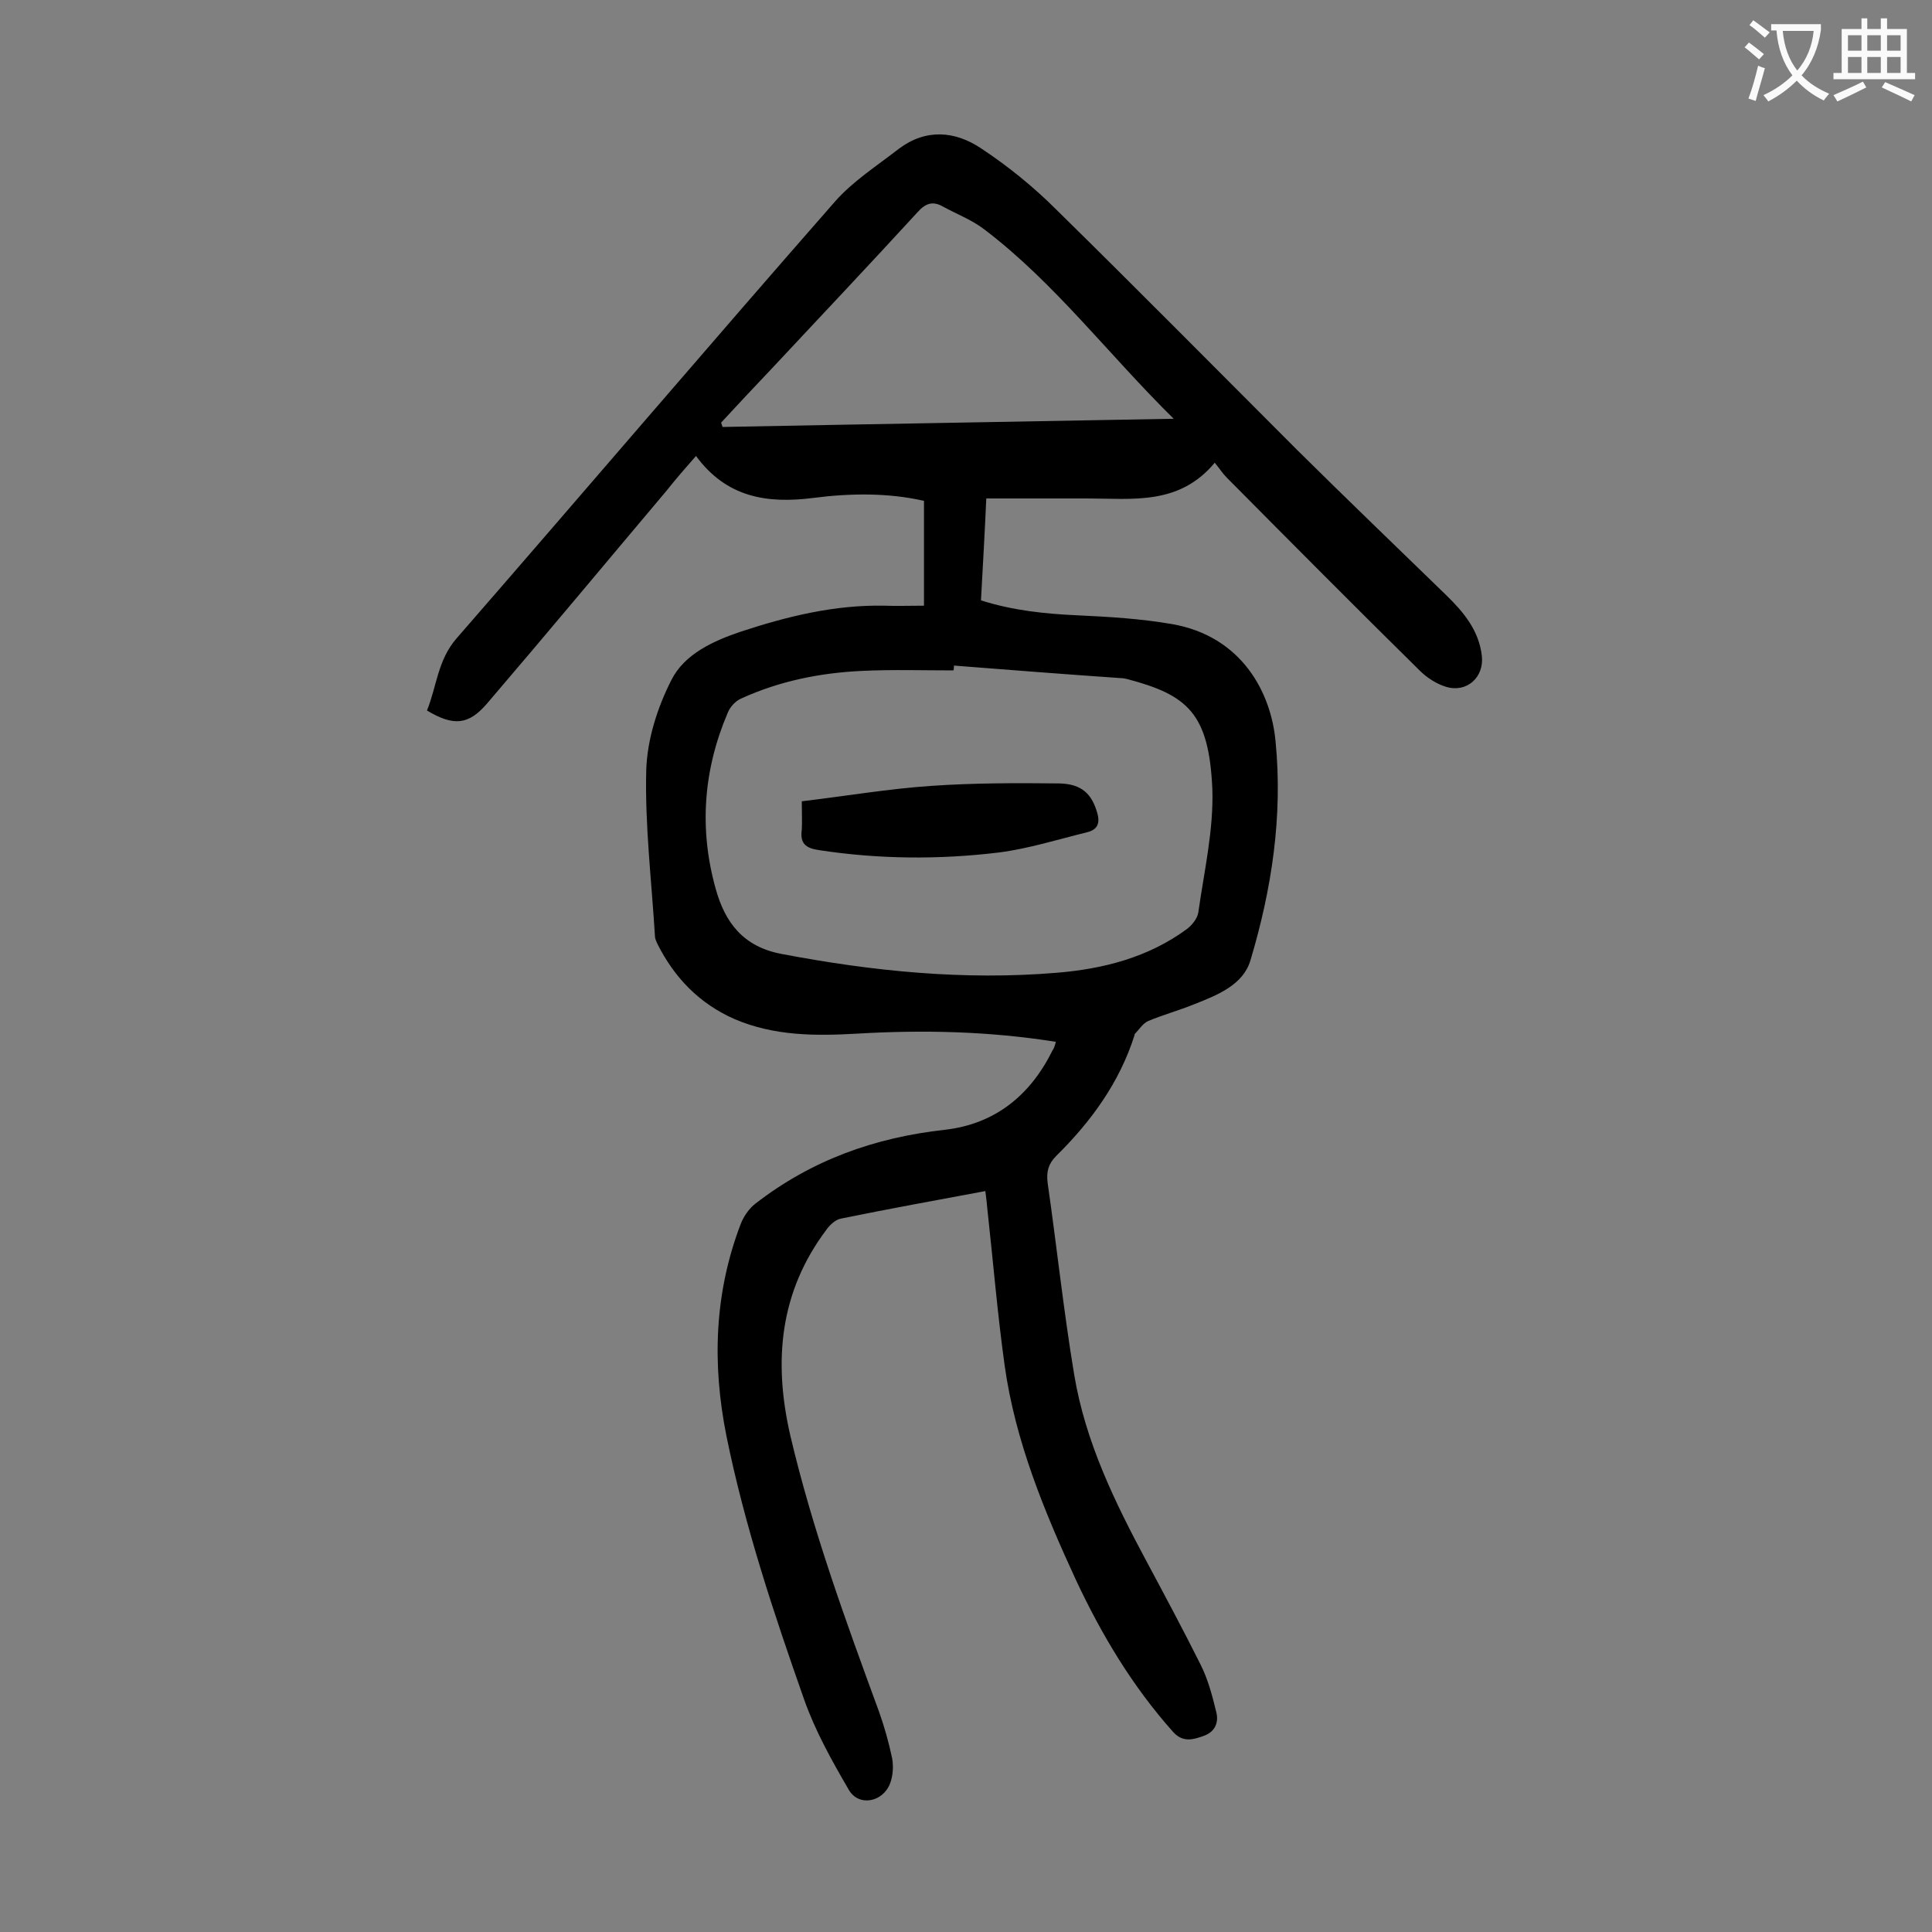<svg enable-background="new 0 0 400 400" viewBox="0 0 400 400" xmlns="http://www.w3.org/2000/svg"><rect x="0" y="0" width="400" height="400" fill="#808080" stroke="none"/><path d="m218.6 215.7c-13.8-2.2-27.4-2.5-41.1-1.7-8.7.5-17.2.5-25.4-3-7.3-3.2-12.5-8.6-16-15.6-.2-.5-.5-1-.5-1.6-.7-11.5-2.1-23-1.8-34.4.2-6.3 2.3-12.9 5.2-18.6 2.7-5.4 8.7-8.1 14.3-10 9.7-3.2 19.5-5.6 29.8-5.4 2.5.1 5.1 0 8.2 0 0-7.3 0-14.3 0-21.7-7.4-1.7-15.3-1.6-23-.6-9.5 1.2-17.9-.1-24.2-8.7-2.2 2.5-4.2 4.8-6.1 7.2-12.4 14.7-24.7 29.5-37.2 44.1-3.8 4.4-6.9 4.7-12.4 1.4 2-4.9 2.2-10.4 6.1-14.9 26.2-30.1 52.1-60.5 78.4-90.5 3.7-4.2 8.7-7.4 13.2-10.9 5.6-4.2 11.6-3.7 17-.1 5.6 3.7 10.9 8 15.6 12.7 16.7 16.4 33.2 33.1 49.8 49.7 10.2 10.1 20.6 20.1 30.9 30.1 3.6 3.5 6.8 7.3 7.4 12.6.5 4.4-3.1 7.7-7.4 6.4-2-.6-4-1.9-5.5-3.4-13.4-13.2-26.6-26.5-39.9-39.9-.9-.9-1.5-1.9-2.5-3.1-7.4 8.9-17.1 7.4-26.4 7.4-6.8 0-13.7 0-20.9 0-.3 6.8-.7 13.8-1.1 21.1 6.6 2.1 13.3 2.8 20.1 3.1 6.5.3 13 .7 19.4 1.8 14.5 2.5 20.6 14.2 21.5 24.4 1.5 15.4-.8 30.5-5.2 45.2-1.5 5.1-6.8 7.2-11.6 9.1-3.2 1.3-6.5 2.2-9.6 3.5-1.1.5-1.8 1.7-2.7 2.6-.1.1-.1.2-.1.3-3.1 9.8-9 17.9-16.2 25-1.6 1.6-2.1 3.2-1.8 5.6 1.9 13.2 3.3 26.5 5.5 39.7 2.3 13.9 8.4 26.4 15 38.7 3.8 7.1 7.6 14.2 11.2 21.4 1.5 3 2.4 6.4 3.2 9.7.6 2.3-.3 4.2-2.6 5-2.2.8-4.3 1.4-6.3-.8-8.4-9.4-14.8-20.1-20.1-31.4-6.6-14.3-12.6-28.8-14.8-44.5-1.5-10.8-2.4-21.7-3.6-32.6-.1-1.1-.2-2.1-.4-3.5-10.2 1.9-20.1 3.7-29.9 5.7-1.1.2-2.3 1.3-3 2.3-9.7 12.9-11 27.2-7.5 42.5 4.6 19.6 11.5 38.5 18.4 57.3 1.1 3.1 2 6.3 2.7 9.6.3 1.6.2 3.6-.4 5.2-1.5 4-6.6 4.9-8.6 1.3-3.5-6-6.9-12.1-9.2-18.6-6.3-17.9-12.3-35.9-16.1-54.6-3-15-2.5-29.7 3-44 .6-1.5 1.7-3.1 3-4.1 11.6-9 24.7-13.7 39.3-15.3 10.3-1.2 17.6-7.1 22.2-16.4.3-.4.5-1 .7-1.8zm-21.1-77.9c0 .3 0 .7-.1 1-6.3 0-12.6-.2-18.9.1-8.7.4-17.1 2.1-25 5.7-1.2.5-2.3 1.7-2.8 2.9-5.1 11.9-6 24.2-2.5 36.6 1.9 6.8 5.6 11.9 13.6 13.4 18.9 3.6 37.8 5.5 57 3.9 9.7-.8 19-3.2 27-9.1 1-.8 2.1-2.1 2.3-3.4 1.2-8.5 3.2-17.1 2.9-25.6-.7-15.6-5.1-19.4-17.6-22.7-.4-.1-.9-.2-1.3-.2-11.6-.8-23.1-1.7-34.6-2.6zm-48.2-50.3c.1.3.2.6.3.9 30.8-.6 61.6-1.1 93.4-1.7-13.6-13.4-24.6-28.1-39.2-39.2-2.6-2-5.8-3.2-8.7-4.8-2-1.1-3.5-.6-5.1 1.2-10 10.9-20.2 21.7-30.3 32.5-3.5 3.7-7 7.4-10.4 11.1z" fill="#000001"/><path d="m166 165.9c9.2-1.1 18-2.6 26.9-3.2 8.8-.6 17.6-.6 26.4-.5 4.8.1 6.8 2.3 7.9 6.2.6 2.2-.1 3.4-2.1 3.9-6.1 1.5-12.1 3.4-18.3 4.2-12.4 1.5-24.9 1.4-37.3-.5-2.7-.4-3.9-1.4-3.5-4.2.1-1.6 0-3.3 0-5.9z" fill="#000001"/><g fill="#fafafb"><path d="m362.1 8.8c1.1.8 2.1 1.6 3.1 2.4l-1 1.1c-1.3-1.1-2.3-2-3-2.5zm1.9 4.8c.5.2.9.4 1.4.5-.6 2.3-1.3 4.5-1.9 6.8l-1.5-.5c.8-2.1 1.4-4.3 2-6.8zm-1-9.4c1.3.9 2.4 1.8 3.4 2.5l-1 1.1c-1.4-1.2-2.4-2.1-3.2-2.6zm3.7 2.2v-1.4h10.3v1.2c-.5 3.6-1.8 6.8-4 9.4 1.5 1.6 3.4 2.8 5.7 3.8-.3.4-.7.8-1.1 1.4-2.3-1.1-4.1-2.5-5.6-4.1-1.6 1.6-3.6 3.1-5.9 4.3-.3-.5-.7-.9-1-1.3 2.4-1.1 4.4-2.5 6-4.1-1.9-2.5-3-5.6-3.3-9.3h-1.1zm8.8 0h-6.4c.3 3.3 1.3 6 3 8.2 2-2.3 3.1-5.1 3.4-8.2z"/><path d="m385.3 3.8h1.3v2.2h2.8v-2.2h1.3v2.2h4.1v9.1h1.7v1.3h-16.9v-1.3h1.7v-9.1h4.1v-2.2zm.4 13.1.7 1.2c-1.8.9-3.8 1.9-6 2.9-.2-.4-.5-.8-.8-1.3 2.3-1 4.3-1.9 6.1-2.8zm-3.1-6.4h2.8v-3.2h-2.8zm0 4.6h2.8v-3.3h-2.8zm4-4.6h2.8v-3.2h-2.8zm0 4.6h2.8v-3.3h-2.8zm3.7 1.9c2.1.9 4.1 1.8 6.1 2.7l-.7 1.3c-2.2-1.1-4.2-2-6.1-2.9zm3.2-9.7h-2.8v3.2h2.8zm-2.8 7.8h2.8v-3.3h-2.8z"/></g></svg>